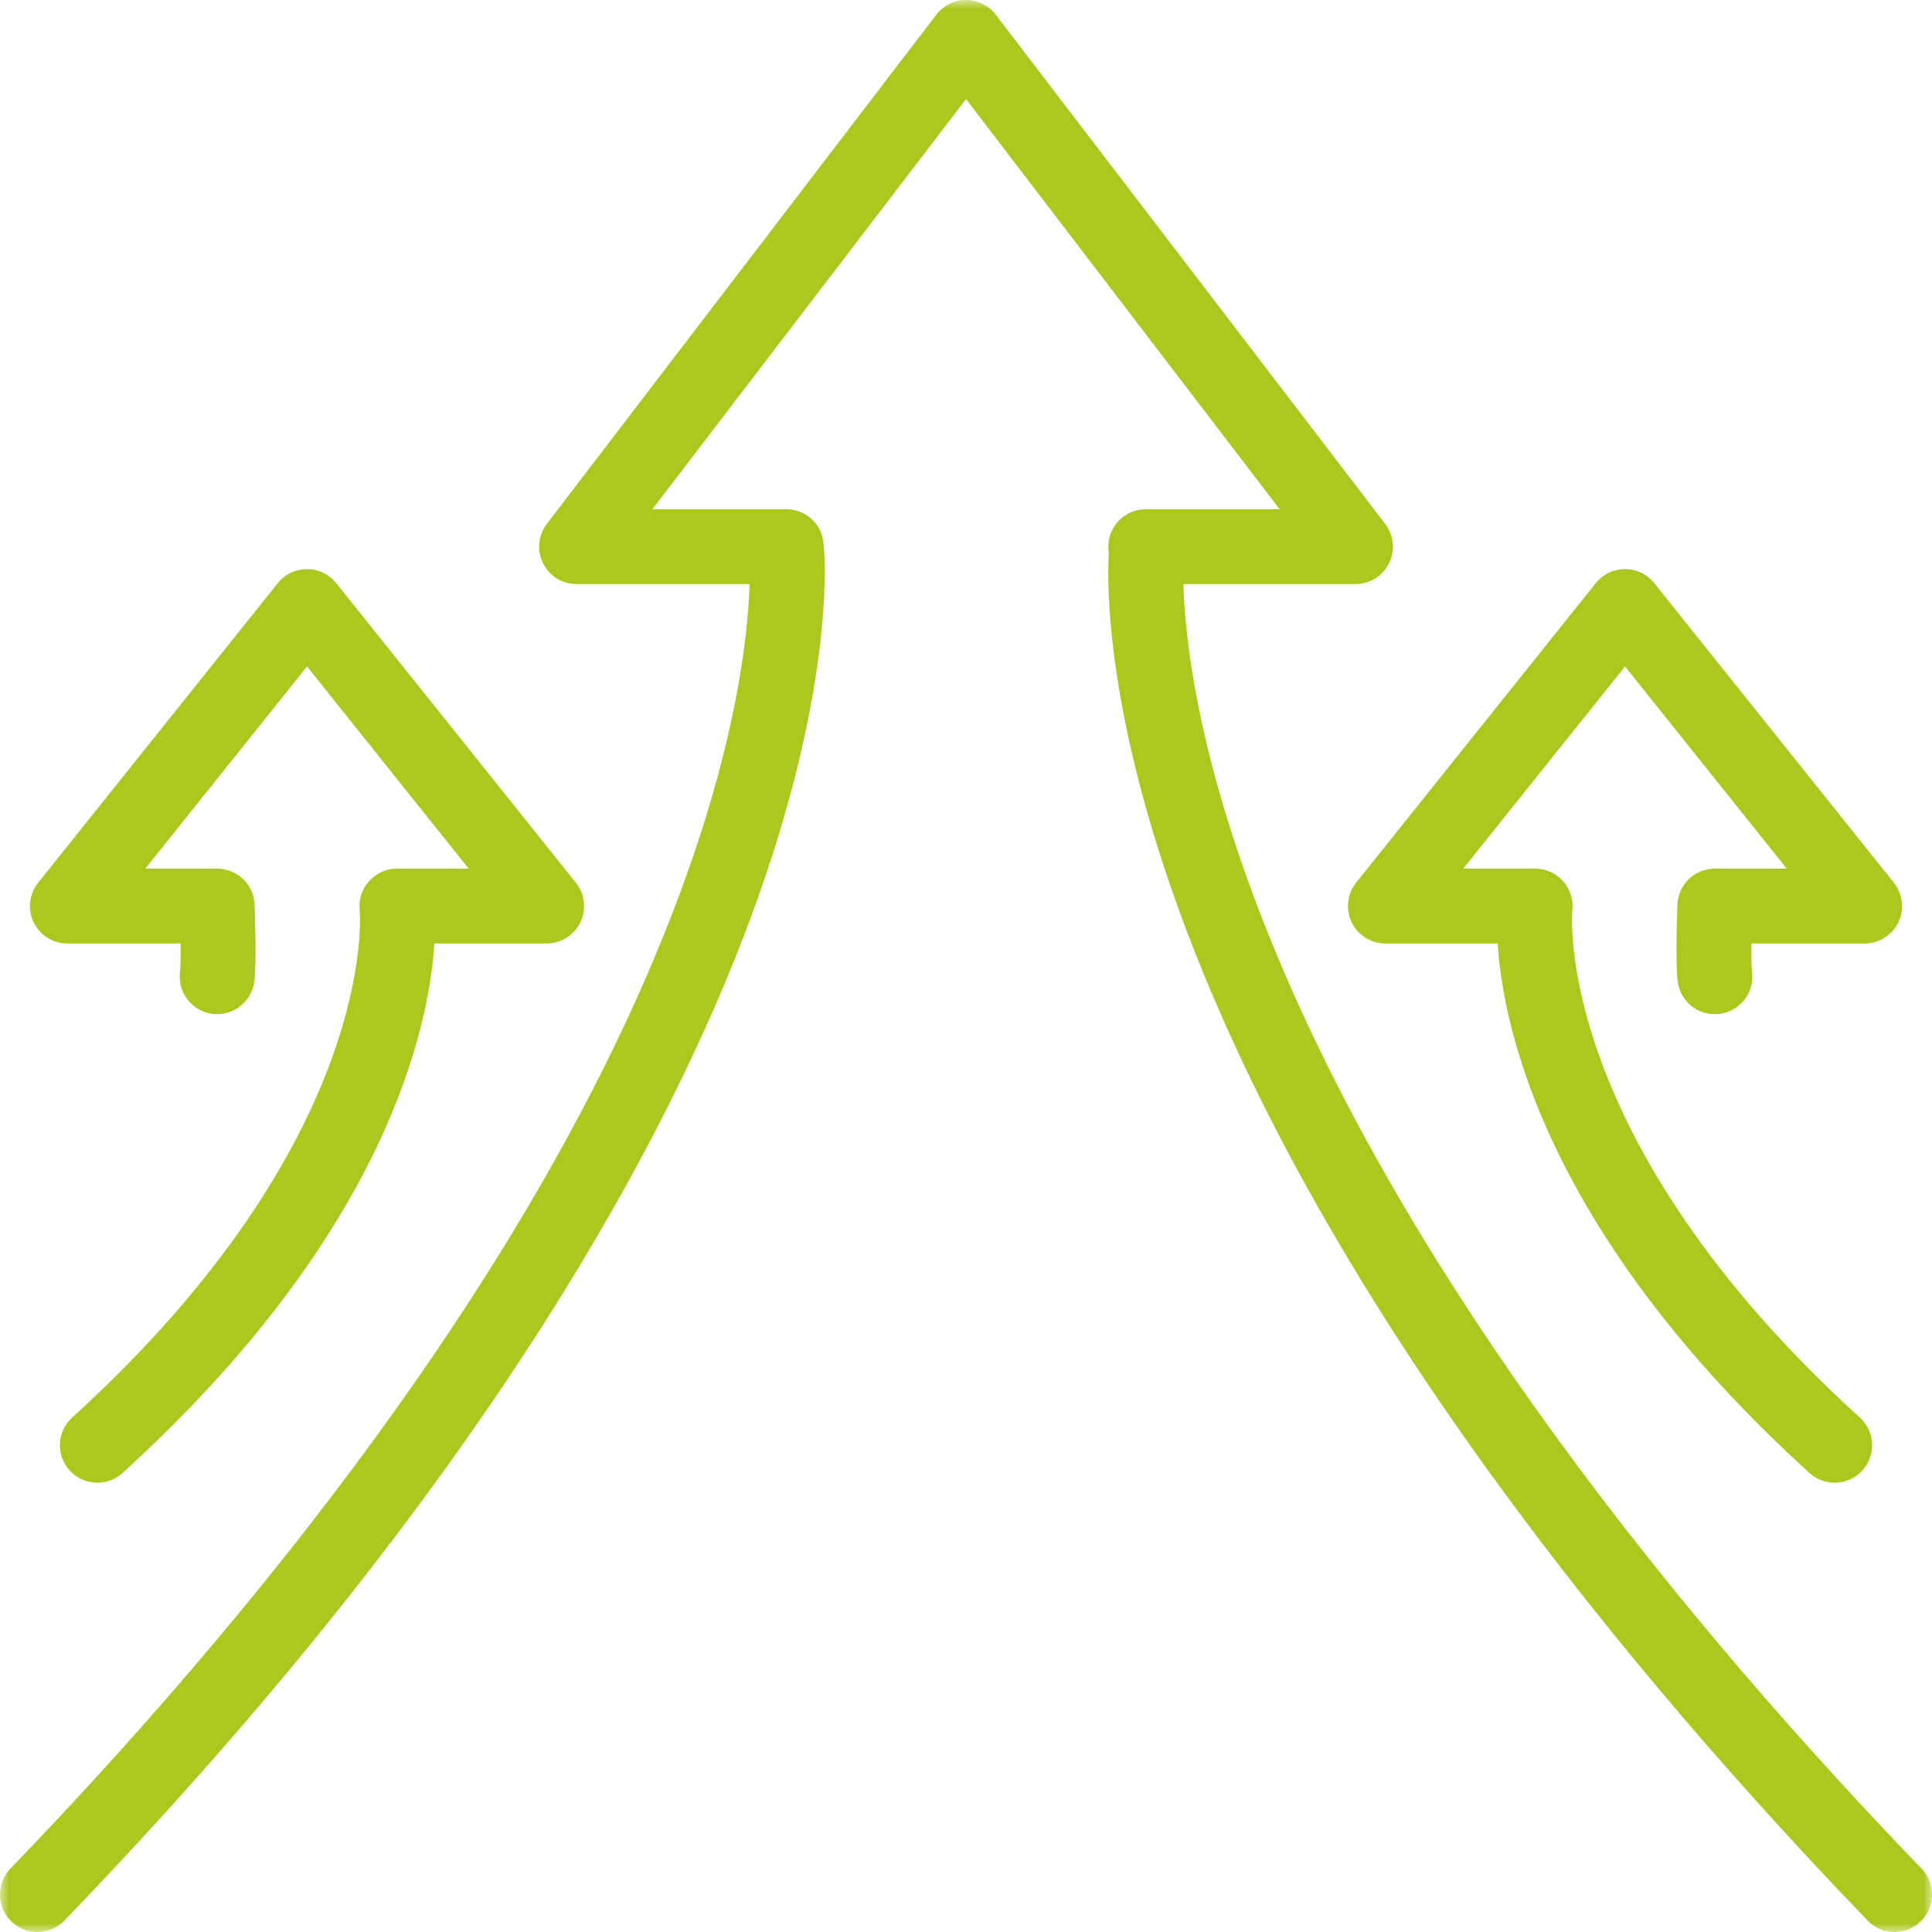 <?xml version="1.0" encoding="UTF-8"?>
<svg width="110px" height="110px" viewBox="0 0 110 110" version="1.1" xmlns="http://www.w3.org/2000/svg" xmlns:xlink="http://www.w3.org/1999/xlink">
    <title>More efficient icon</title>
    <defs>
        <polygon id="path-1" points="-5.80852226e-16 0 110 0 110 110.001 -5.80852226e-16 110.001"></polygon>
    </defs>
    <g id="New-Eco-Style" stroke="none" stroke-width="1" fill="none" fill-rule="evenodd">
        <g id="Heat-Pump-Landing-Page-new" transform="translate(-1078, -3298)">
            <g id="More-efficient-icon" transform="translate(1078, 3298)">
                <mask id="mask-2" fill="white">
                    <use xlink:href="#path-1"></use>
                </mask>
                <g id="Clip-2"></g>
                <path d="M110.002,107.908 C110.01,107.341 109.802,106.801 109.403,106.388 C96.509,93.013 79.447,72.577 71.437,51.184 C68.144,42.394 67.464,36.312 67.378,33.255 L77.17,33.255 C77.991,33.255 78.721,32.802 79.084,32.067 C79.447,31.337 79.36,30.475 78.866,29.826 L56.693,0.836 C56.293,0.31 55.658,-0.003 55.001,-0.003 C54.339,-0.003 53.708,0.31 53.309,0.836 L31.136,29.826 C30.641,30.475 30.555,31.337 30.918,32.067 C31.281,32.802 32.011,33.255 32.827,33.255 L42.678,33.255 C42.583,36.317 41.894,42.394 38.592,51.184 C30.56,72.577 13.493,93.013 0.594,106.388 C0.2,106.801 -0.009,107.341 -9.30810875e-13,107.908 C0.009,108.474 0.241,109.01 0.653,109.404 C1.052,109.79 1.574,110.003 2.127,110.003 L2.168,110.003 C2.74,109.989 3.27,109.758 3.665,109.35 C27.707,84.414 38.17,64.581 42.714,52.331 C47.74,38.784 46.923,31.192 46.882,30.874 C46.76,29.799 45.848,28.992 44.769,28.992 L37.145,28.992 L55.001,5.639 L72.857,28.992 L65.233,28.992 C64.058,28.992 63.101,29.949 63.101,31.124 C63.101,31.232 63.11,31.346 63.128,31.455 C63.015,33.468 63.015,40.711 67.314,52.326 C75.523,74.523 93.066,95.585 106.337,109.35 C106.74,109.772 107.285,110.003 107.87,110.003 C108.423,110.003 108.949,109.79 109.348,109.404 C109.761,109.01 109.992,108.474 110.002,107.908 M108.087,52.512 C108.437,51.778 108.337,50.893 107.829,50.258 L94.186,33.201 C93.778,32.693 93.171,32.403 92.522,32.403 C91.869,32.403 91.261,32.693 90.858,33.201 L77.211,50.258 C76.703,50.893 76.603,51.778 76.957,52.512 C77.31,53.247 78.063,53.719 78.875,53.719 L85.27,53.719 C85.574,58.508 88.005,70.209 103.026,83.866 C103.416,84.224 103.928,84.419 104.459,84.419 C105.058,84.419 105.634,84.165 106.037,83.72 C106.827,82.85 106.763,81.498 105.892,80.709 C88.408,64.817 89.506,51.973 89.52,51.855 C89.597,51.247 89.406,50.635 89.003,50.177 C88.599,49.719 88.014,49.456 87.406,49.456 L83.311,49.456 L92.522,37.945 L101.729,49.456 L97.638,49.456 C96.486,49.456 95.552,50.358 95.506,51.506 C95.484,52.036 95.388,54.753 95.52,55.86 C95.588,56.426 95.869,56.934 96.318,57.288 C96.767,57.642 97.325,57.796 97.887,57.728 C99.053,57.592 99.892,56.531 99.756,55.361 C99.724,55.102 99.711,54.526 99.72,53.719 L106.164,53.719 C106.976,53.719 107.734,53.247 108.087,52.512 M32.787,50.258 L19.144,33.201 C18.736,32.693 18.133,32.403 17.48,32.403 C16.831,32.403 16.223,32.693 15.815,33.201 L2.173,50.258 C1.665,50.893 1.56,51.778 1.914,52.512 C2.268,53.247 3.021,53.719 3.837,53.719 L10.282,53.719 C10.291,54.522 10.277,55.102 10.246,55.361 C10.11,56.531 10.949,57.592 12.114,57.728 C13.28,57.864 14.346,57.025 14.482,55.86 C14.613,54.753 14.513,52.036 14.495,51.506 C14.45,50.358 13.511,49.456 12.364,49.456 L8.273,49.456 L17.48,37.945 L26.686,49.456 L22.596,49.456 C21.992,49.456 21.416,49.719 21.008,50.172 C20.605,50.626 20.409,51.233 20.478,51.837 C20.491,51.964 21.602,64.803 4.109,80.709 C3.239,81.498 3.175,82.85 3.964,83.72 C4.368,84.165 4.944,84.419 5.543,84.419 C6.073,84.419 6.581,84.224 6.976,83.866 C21.997,70.209 24.428,58.508 24.732,53.719 L31.122,53.719 C31.938,53.719 32.691,53.247 33.045,52.512 C33.399,51.778 33.299,50.893 32.787,50.258" id="Fill-1" fill="#AAC81E" mask="url(#mask-2)"></path>
            </g>
        </g>
    </g>
</svg>